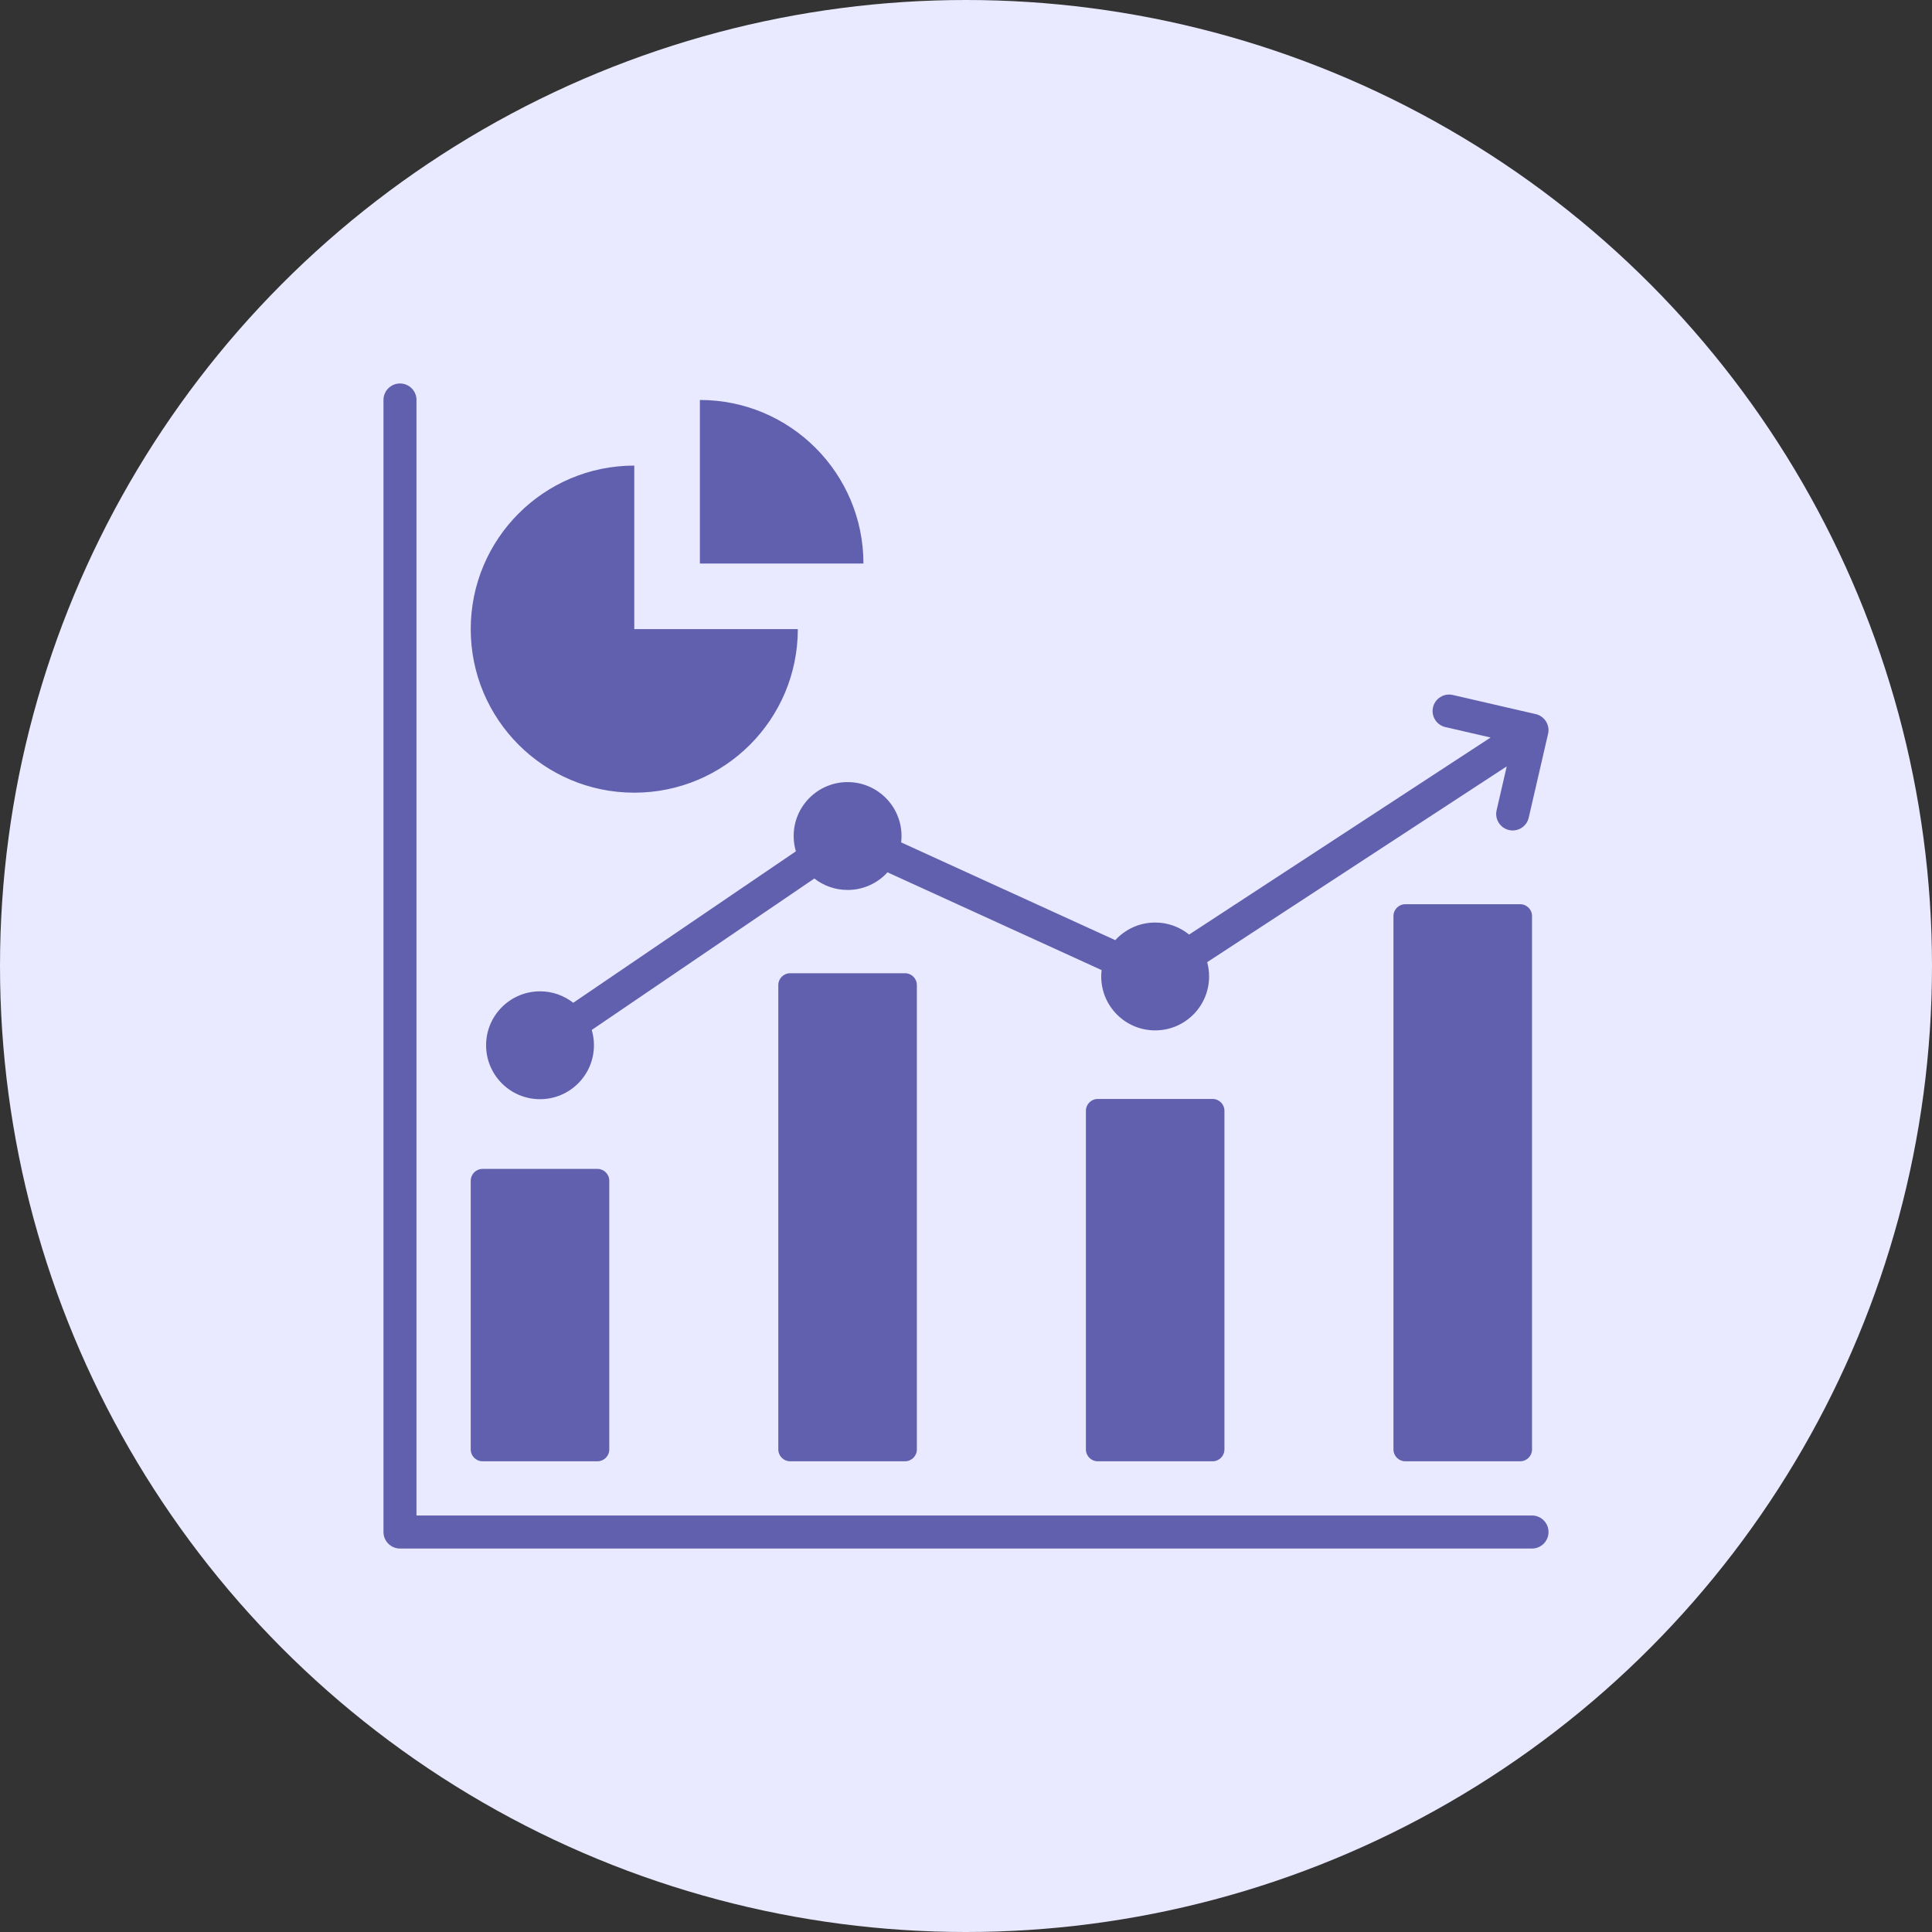 <svg width="80" height="80" viewBox="0 0 80 80" fill="none" xmlns="http://www.w3.org/2000/svg">
<rect x="0" y="0" width="80" height="80" fill="#333333" stroke="none"/>
<circle cx="40" cy="40" r="40" fill="#E9E9FF"/>
<g clip-path="url(#clip0_13_1344)">
<path fill-rule="evenodd" clip-rule="evenodd" d="M33.036 26.051C33.036 29.791 30.005 32.823 26.264 32.823C22.524 32.823 19.492 29.791 19.492 26.051C19.492 22.311 22.524 19.279 26.264 19.279V26.051H33.036ZM63.438 62.754H17.246V16.562C17.246 16.185 16.94 15.879 16.562 15.879C16.185 15.879 15.879 16.185 15.879 16.562V63.438C15.879 63.815 16.185 64.121 16.562 64.121H63.438C63.815 64.121 64.121 63.815 64.121 63.438C64.121 63.06 63.815 62.754 63.438 62.754ZM47.833 38.2C47.178 38.2 46.59 38.482 46.181 38.93L37.315 34.882C37.325 34.795 37.33 34.707 37.33 34.618C37.33 33.385 36.33 32.385 35.097 32.385C33.864 32.385 32.864 33.385 32.864 34.618C32.864 34.838 32.896 35.051 32.955 35.252L23.737 41.523C23.358 41.226 22.88 41.049 22.361 41.049C21.127 41.049 20.128 42.049 20.128 43.282C20.128 44.515 21.127 45.515 22.361 45.515C23.594 45.515 24.594 44.515 24.594 43.282C24.594 43.062 24.562 42.849 24.503 42.648L33.721 36.377C34.1 36.674 34.578 36.851 35.097 36.851C35.752 36.851 36.34 36.57 36.749 36.121L45.615 40.169C45.605 40.256 45.599 40.344 45.599 40.433C45.599 41.667 46.599 42.666 47.833 42.666C49.066 42.666 50.066 41.667 50.066 40.433C50.066 40.228 50.038 40.03 49.987 39.841L62.391 31.734L61.971 33.553C61.887 33.92 62.117 34.286 62.484 34.37C62.851 34.454 63.217 34.225 63.301 33.858L64.095 30.419C64.203 30.032 63.955 29.635 63.56 29.563L60.155 28.777C59.788 28.693 59.422 28.923 59.338 29.29C59.254 29.657 59.484 30.023 59.851 30.107L61.723 30.539L49.239 38.698C48.855 38.387 48.366 38.2 47.833 38.2ZM19.981 48.402H24.741C25.01 48.402 25.229 48.622 25.229 48.891V60.02C25.229 60.288 25.01 60.508 24.741 60.508H19.981C19.712 60.508 19.492 60.288 19.492 60.02V48.891C19.492 48.622 19.712 48.402 19.981 48.402ZM58.189 37.442H62.949C63.218 37.442 63.438 37.661 63.438 37.93V60.019C63.438 60.288 63.218 60.508 62.949 60.508H58.189C57.92 60.508 57.7 60.288 57.7 60.019V37.93C57.701 37.661 57.92 37.442 58.189 37.442ZM45.453 45.506H50.213C50.482 45.506 50.701 45.725 50.701 45.994V60.019C50.701 60.288 50.482 60.508 50.213 60.508H45.453C45.184 60.508 44.965 60.288 44.965 60.019V45.994C44.965 45.725 45.184 45.506 45.453 45.506ZM32.717 40.3H37.477C37.746 40.3 37.965 40.519 37.965 40.788V60.019C37.965 60.288 37.746 60.508 37.477 60.508H32.717C32.448 60.508 32.228 60.288 32.228 60.019V40.788C32.228 40.519 32.448 40.3 32.717 40.3ZM28.981 16.562V23.335H35.753C35.753 19.594 32.721 16.562 28.981 16.562Z" fill="#6060AF"/>
</g>
<defs>
<clipPath id="clip0_13_1344">
<rect width="50" height="50" fill="white" transform="translate(15 15)"/>
</clipPath>
</defs>
</svg>
